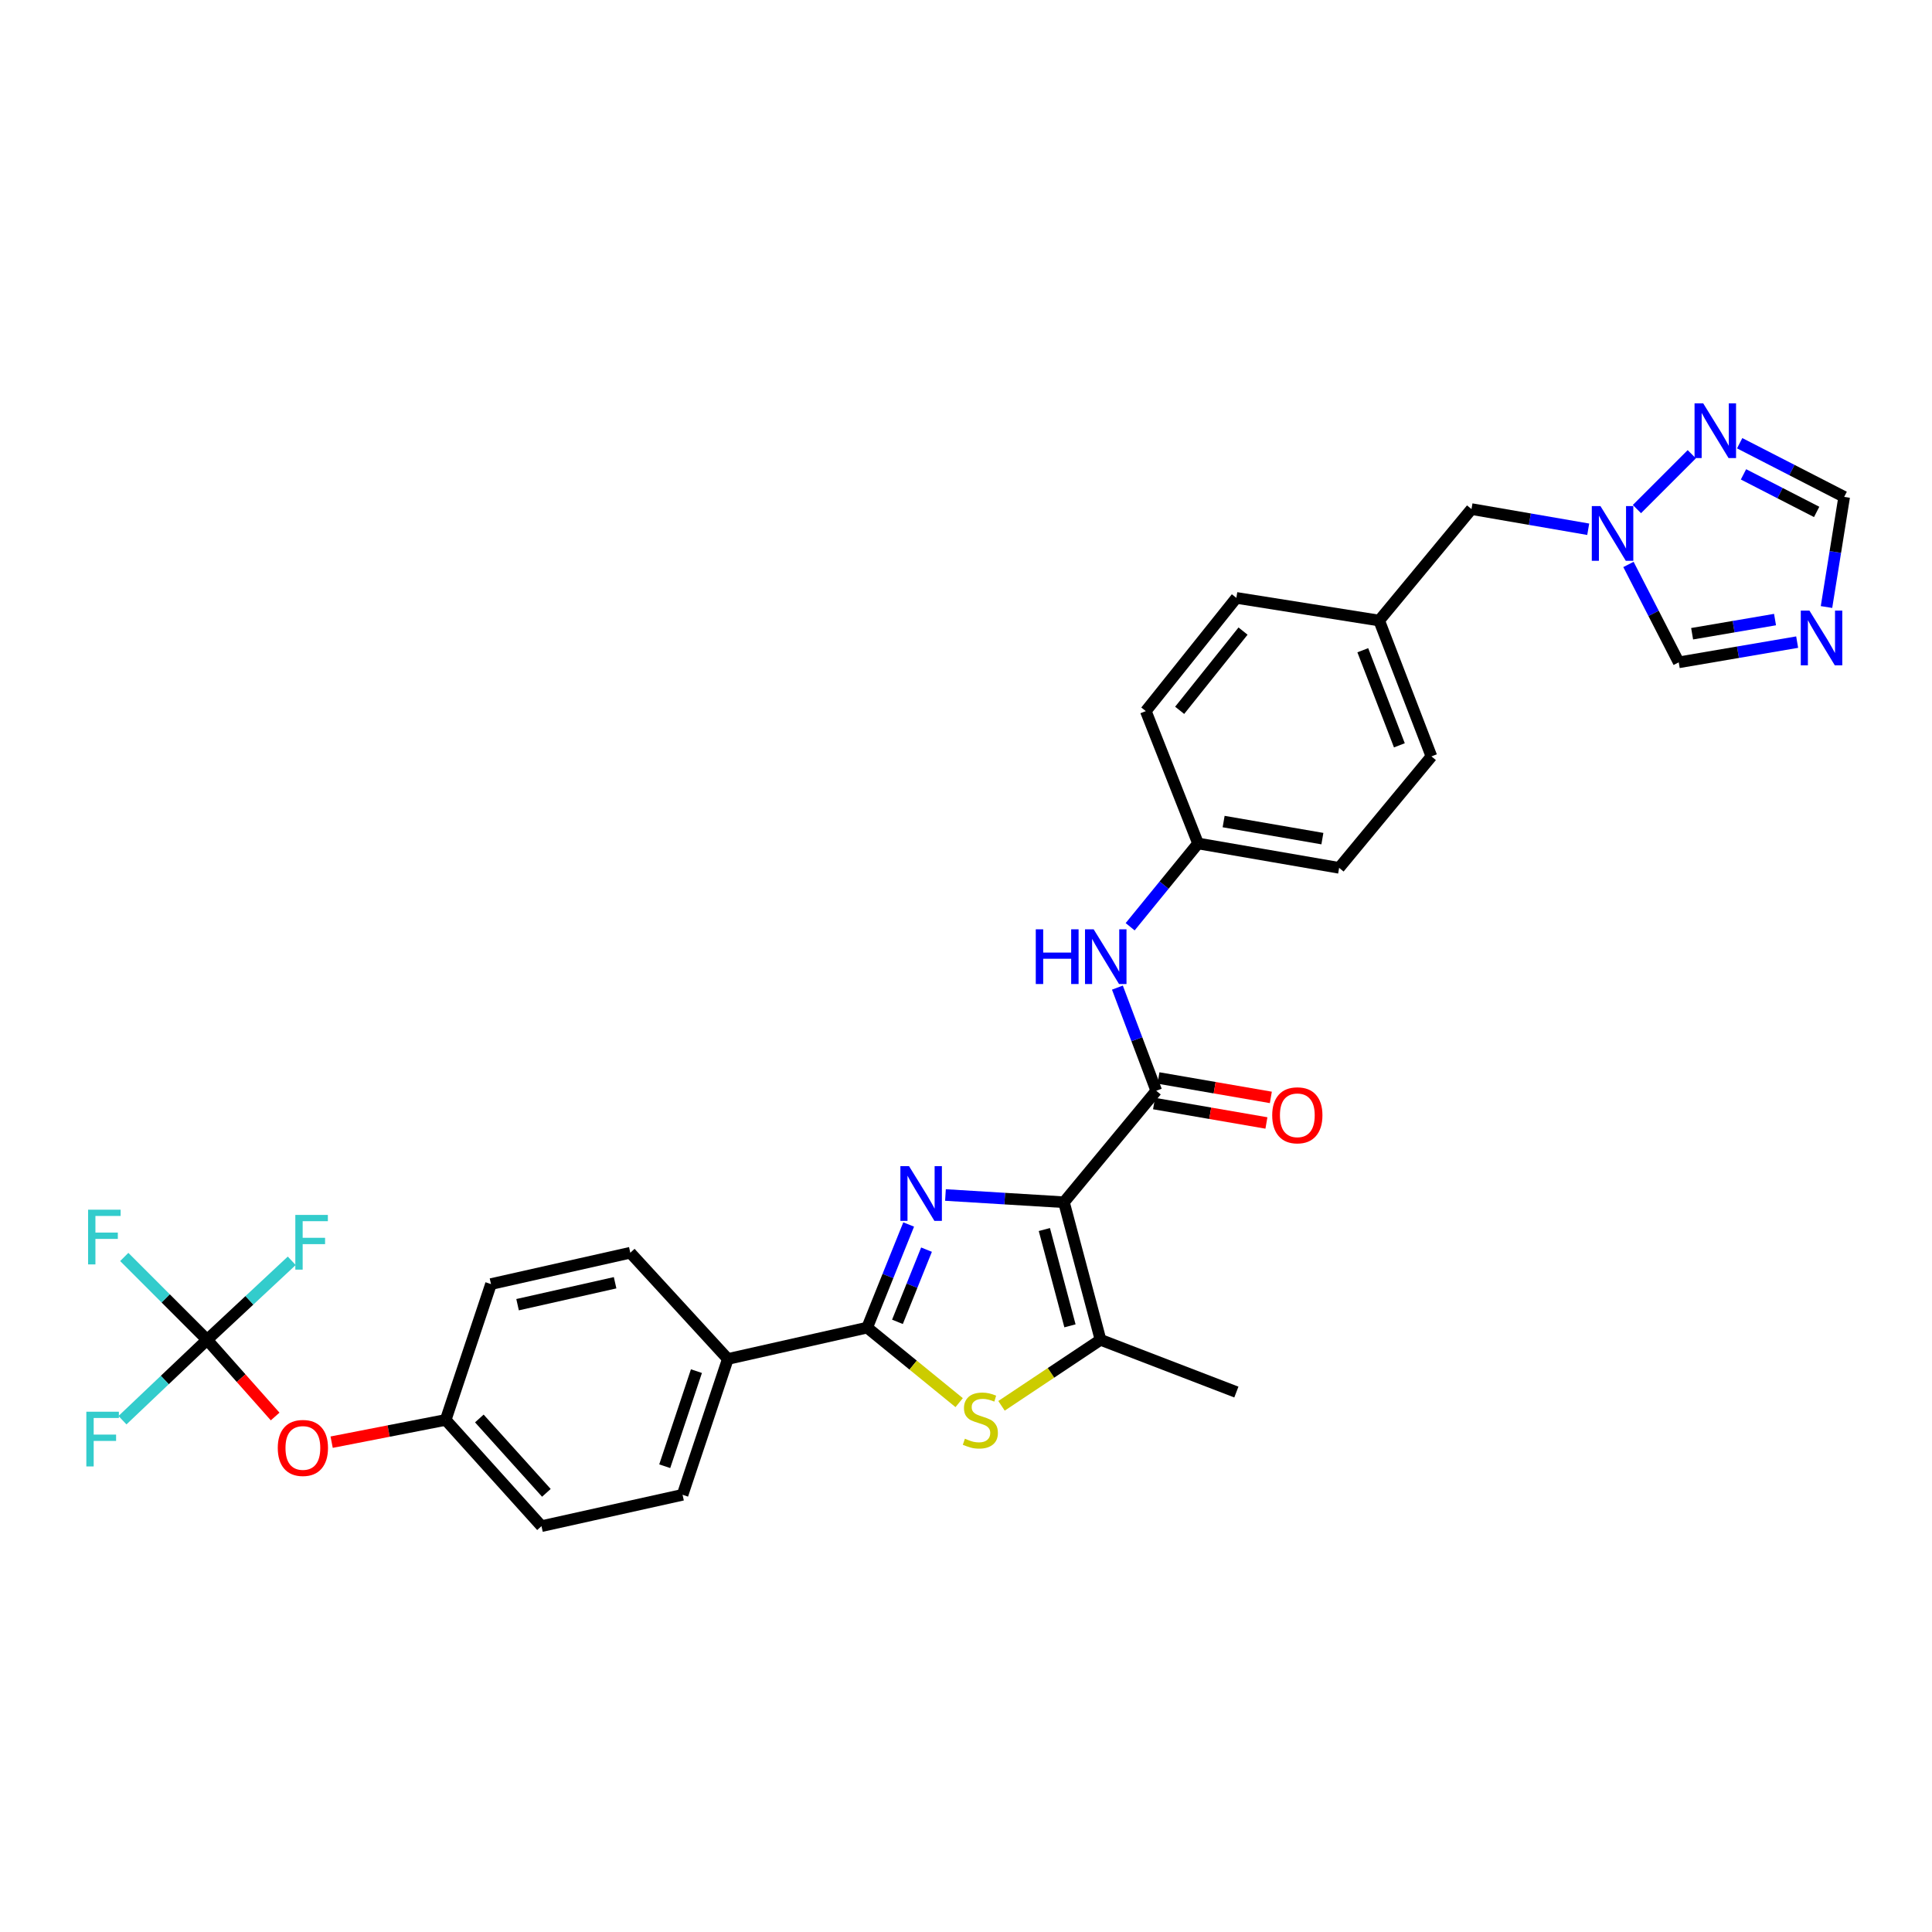 <?xml version='1.0' encoding='iso-8859-1'?>
<svg version='1.1' baseProfile='full'
              xmlns='http://www.w3.org/2000/svg'
                      xmlns:rdkit='http://www.rdkit.org/xml'
                      xmlns:xlink='http://www.w3.org/1999/xlink'
                  xml:space='preserve'
width='1000px' height='1000px' viewBox='0 0 1000 1000'>
<!-- END OF HEADER -->
<rect style='opacity:1.0;fill:#FFFFFF;stroke:none' width='1000' height='1000' x='0' y='0'> </rect>
<path class='bond-0' d='M 550.698,622.27 L 520.035,620.4' style='fill:none;fill-rule:evenodd;stroke:#000000;stroke-width:6px;stroke-linecap:butt;stroke-linejoin:miter;stroke-opacity:1' />
<path class='bond-0' d='M 520.035,620.4 L 489.372,618.531' style='fill:none;fill-rule:evenodd;stroke:#0000FF;stroke-width:6px;stroke-linecap:butt;stroke-linejoin:miter;stroke-opacity:1' />
<path class='bond-1' d='M 550.698,622.27 L 569.634,693.486' style='fill:none;fill-rule:evenodd;stroke:#000000;stroke-width:6px;stroke-linecap:butt;stroke-linejoin:miter;stroke-opacity:1' />
<path class='bond-1' d='M 540.559,636.403 L 553.815,686.255' style='fill:none;fill-rule:evenodd;stroke:#000000;stroke-width:6px;stroke-linecap:butt;stroke-linejoin:miter;stroke-opacity:1' />
<path class='bond-2' d='M 550.698,622.27 L 598.479,564.58' style='fill:none;fill-rule:evenodd;stroke:#000000;stroke-width:6px;stroke-linecap:butt;stroke-linejoin:miter;stroke-opacity:1' />
<path class='bond-3' d='M 470.327,633.794 L 459.583,660.484' style='fill:none;fill-rule:evenodd;stroke:#0000FF;stroke-width:6px;stroke-linecap:butt;stroke-linejoin:miter;stroke-opacity:1' />
<path class='bond-3' d='M 459.583,660.484 L 448.839,687.174' style='fill:none;fill-rule:evenodd;stroke:#000000;stroke-width:6px;stroke-linecap:butt;stroke-linejoin:miter;stroke-opacity:1' />
<path class='bond-3' d='M 479.562,646.816 L 472.041,665.499' style='fill:none;fill-rule:evenodd;stroke:#0000FF;stroke-width:6px;stroke-linecap:butt;stroke-linejoin:miter;stroke-opacity:1' />
<path class='bond-3' d='M 472.041,665.499 L 464.52,684.182' style='fill:none;fill-rule:evenodd;stroke:#000000;stroke-width:6px;stroke-linecap:butt;stroke-linejoin:miter;stroke-opacity:1' />
<path class='bond-4' d='M 448.839,687.174 L 376.727,703.402' style='fill:none;fill-rule:evenodd;stroke:#000000;stroke-width:6px;stroke-linecap:butt;stroke-linejoin:miter;stroke-opacity:1' />
<path class='bond-5' d='M 448.839,687.174 L 472.65,706.588' style='fill:none;fill-rule:evenodd;stroke:#000000;stroke-width:6px;stroke-linecap:butt;stroke-linejoin:miter;stroke-opacity:1' />
<path class='bond-5' d='M 472.65,706.588 L 496.461,726.003' style='fill:none;fill-rule:evenodd;stroke:#CCCC00;stroke-width:6px;stroke-linecap:butt;stroke-linejoin:miter;stroke-opacity:1' />
<path class='bond-6' d='M 518.38,727.65 L 544.007,710.568' style='fill:none;fill-rule:evenodd;stroke:#CCCC00;stroke-width:6px;stroke-linecap:butt;stroke-linejoin:miter;stroke-opacity:1' />
<path class='bond-6' d='M 544.007,710.568 L 569.634,693.486' style='fill:none;fill-rule:evenodd;stroke:#000000;stroke-width:6px;stroke-linecap:butt;stroke-linejoin:miter;stroke-opacity:1' />
<path class='bond-7' d='M 569.634,693.486 L 639.94,720.525' style='fill:none;fill-rule:evenodd;stroke:#000000;stroke-width:6px;stroke-linecap:butt;stroke-linejoin:miter;stroke-opacity:1' />
<path class='bond-8' d='M 598.479,564.58 L 588.423,537.882' style='fill:none;fill-rule:evenodd;stroke:#000000;stroke-width:6px;stroke-linecap:butt;stroke-linejoin:miter;stroke-opacity:1' />
<path class='bond-8' d='M 588.423,537.882 L 578.367,511.184' style='fill:none;fill-rule:evenodd;stroke:#0000FF;stroke-width:6px;stroke-linecap:butt;stroke-linejoin:miter;stroke-opacity:1' />
<path class='bond-9' d='M 597.335,571.197 L 626.416,576.222' style='fill:none;fill-rule:evenodd;stroke:#000000;stroke-width:6px;stroke-linecap:butt;stroke-linejoin:miter;stroke-opacity:1' />
<path class='bond-9' d='M 626.416,576.222 L 655.497,581.248' style='fill:none;fill-rule:evenodd;stroke:#FF0000;stroke-width:6px;stroke-linecap:butt;stroke-linejoin:miter;stroke-opacity:1' />
<path class='bond-9' d='M 599.622,557.963 L 628.703,562.989' style='fill:none;fill-rule:evenodd;stroke:#000000;stroke-width:6px;stroke-linecap:butt;stroke-linejoin:miter;stroke-opacity:1' />
<path class='bond-9' d='M 628.703,562.989 L 657.784,568.014' style='fill:none;fill-rule:evenodd;stroke:#FF0000;stroke-width:6px;stroke-linecap:butt;stroke-linejoin:miter;stroke-opacity:1' />
<path class='bond-10' d='M 930.209,332.359 L 899.558,337.594' style='fill:none;fill-rule:evenodd;stroke:#0000FF;stroke-width:6px;stroke-linecap:butt;stroke-linejoin:miter;stroke-opacity:1' />
<path class='bond-10' d='M 899.558,337.594 L 868.907,342.829' style='fill:none;fill-rule:evenodd;stroke:#000000;stroke-width:6px;stroke-linecap:butt;stroke-linejoin:miter;stroke-opacity:1' />
<path class='bond-10' d='M 918.753,320.691 L 897.297,324.355' style='fill:none;fill-rule:evenodd;stroke:#0000FF;stroke-width:6px;stroke-linecap:butt;stroke-linejoin:miter;stroke-opacity:1' />
<path class='bond-10' d='M 897.297,324.355 L 875.841,328.02' style='fill:none;fill-rule:evenodd;stroke:#000000;stroke-width:6px;stroke-linecap:butt;stroke-linejoin:miter;stroke-opacity:1' />
<path class='bond-11' d='M 945.394,314.196 L 949.97,285.693' style='fill:none;fill-rule:evenodd;stroke:#0000FF;stroke-width:6px;stroke-linecap:butt;stroke-linejoin:miter;stroke-opacity:1' />
<path class='bond-11' d='M 949.97,285.693 L 954.545,257.19' style='fill:none;fill-rule:evenodd;stroke:#000000;stroke-width:6px;stroke-linecap:butt;stroke-linejoin:miter;stroke-opacity:1' />
<path class='bond-12' d='M 107.194,693.486 L 124.803,713.334' style='fill:none;fill-rule:evenodd;stroke:#000000;stroke-width:6px;stroke-linecap:butt;stroke-linejoin:miter;stroke-opacity:1' />
<path class='bond-12' d='M 124.803,713.334 L 142.412,733.182' style='fill:none;fill-rule:evenodd;stroke:#FF0000;stroke-width:6px;stroke-linecap:butt;stroke-linejoin:miter;stroke-opacity:1' />
<path class='bond-13' d='M 107.194,693.486 L 129.102,673.038' style='fill:none;fill-rule:evenodd;stroke:#000000;stroke-width:6px;stroke-linecap:butt;stroke-linejoin:miter;stroke-opacity:1' />
<path class='bond-13' d='M 129.102,673.038 L 151.01,652.589' style='fill:none;fill-rule:evenodd;stroke:#33CCCC;stroke-width:6px;stroke-linecap:butt;stroke-linejoin:miter;stroke-opacity:1' />
<path class='bond-14' d='M 107.194,693.486 L 85.294,714.29' style='fill:none;fill-rule:evenodd;stroke:#000000;stroke-width:6px;stroke-linecap:butt;stroke-linejoin:miter;stroke-opacity:1' />
<path class='bond-14' d='M 85.294,714.29 L 63.394,735.093' style='fill:none;fill-rule:evenodd;stroke:#33CCCC;stroke-width:6px;stroke-linecap:butt;stroke-linejoin:miter;stroke-opacity:1' />
<path class='bond-15' d='M 107.194,693.486 L 85.753,672.042' style='fill:none;fill-rule:evenodd;stroke:#000000;stroke-width:6px;stroke-linecap:butt;stroke-linejoin:miter;stroke-opacity:1' />
<path class='bond-15' d='M 85.753,672.042 L 64.312,650.598' style='fill:none;fill-rule:evenodd;stroke:#33CCCC;stroke-width:6px;stroke-linecap:butt;stroke-linejoin:miter;stroke-opacity:1' />
<path class='bond-16' d='M 822.06,273.943 L 791.849,268.722' style='fill:none;fill-rule:evenodd;stroke:#0000FF;stroke-width:6px;stroke-linecap:butt;stroke-linejoin:miter;stroke-opacity:1' />
<path class='bond-16' d='M 791.849,268.722 L 761.638,263.502' style='fill:none;fill-rule:evenodd;stroke:#000000;stroke-width:6px;stroke-linecap:butt;stroke-linejoin:miter;stroke-opacity:1' />
<path class='bond-17' d='M 847.273,263.498 L 875.662,235.11' style='fill:none;fill-rule:evenodd;stroke:#0000FF;stroke-width:6px;stroke-linecap:butt;stroke-linejoin:miter;stroke-opacity:1' />
<path class='bond-18' d='M 842.886,292.154 L 855.897,317.491' style='fill:none;fill-rule:evenodd;stroke:#0000FF;stroke-width:6px;stroke-linecap:butt;stroke-linejoin:miter;stroke-opacity:1' />
<path class='bond-18' d='M 855.897,317.491 L 868.907,342.829' style='fill:none;fill-rule:evenodd;stroke:#000000;stroke-width:6px;stroke-linecap:butt;stroke-linejoin:miter;stroke-opacity:1' />
<path class='bond-19' d='M 900.45,229.413 L 927.498,243.302' style='fill:none;fill-rule:evenodd;stroke:#0000FF;stroke-width:6px;stroke-linecap:butt;stroke-linejoin:miter;stroke-opacity:1' />
<path class='bond-19' d='M 927.498,243.302 L 954.545,257.19' style='fill:none;fill-rule:evenodd;stroke:#000000;stroke-width:6px;stroke-linecap:butt;stroke-linejoin:miter;stroke-opacity:1' />
<path class='bond-19' d='M 902.43,245.527 L 921.363,255.249' style='fill:none;fill-rule:evenodd;stroke:#0000FF;stroke-width:6px;stroke-linecap:butt;stroke-linejoin:miter;stroke-opacity:1' />
<path class='bond-19' d='M 921.363,255.249 L 940.297,264.971' style='fill:none;fill-rule:evenodd;stroke:#000000;stroke-width:6px;stroke-linecap:butt;stroke-linejoin:miter;stroke-opacity:1' />
<path class='bond-20' d='M 584.965,479.679 L 602.537,458.128' style='fill:none;fill-rule:evenodd;stroke:#0000FF;stroke-width:6px;stroke-linecap:butt;stroke-linejoin:miter;stroke-opacity:1' />
<path class='bond-20' d='M 602.537,458.128 L 620.108,436.577' style='fill:none;fill-rule:evenodd;stroke:#000000;stroke-width:6px;stroke-linecap:butt;stroke-linejoin:miter;stroke-opacity:1' />
<path class='bond-21' d='M 376.727,703.402 L 353.292,773.708' style='fill:none;fill-rule:evenodd;stroke:#000000;stroke-width:6px;stroke-linecap:butt;stroke-linejoin:miter;stroke-opacity:1' />
<path class='bond-21' d='M 360.471,709.701 L 344.066,758.915' style='fill:none;fill-rule:evenodd;stroke:#000000;stroke-width:6px;stroke-linecap:butt;stroke-linejoin:miter;stroke-opacity:1' />
<path class='bond-22' d='M 376.727,703.402 L 326.245,648.413' style='fill:none;fill-rule:evenodd;stroke:#000000;stroke-width:6px;stroke-linecap:butt;stroke-linejoin:miter;stroke-opacity:1' />
<path class='bond-23' d='M 171.656,746.466 L 201.173,740.707' style='fill:none;fill-rule:evenodd;stroke:#FF0000;stroke-width:6px;stroke-linecap:butt;stroke-linejoin:miter;stroke-opacity:1' />
<path class='bond-23' d='M 201.173,740.707 L 230.691,734.947' style='fill:none;fill-rule:evenodd;stroke:#000000;stroke-width:6px;stroke-linecap:butt;stroke-linejoin:miter;stroke-opacity:1' />
<path class='bond-24' d='M 761.638,263.502 L 713.857,321.191' style='fill:none;fill-rule:evenodd;stroke:#000000;stroke-width:6px;stroke-linecap:butt;stroke-linejoin:miter;stroke-opacity:1' />
<path class='bond-25' d='M 353.292,773.708 L 280.27,789.936' style='fill:none;fill-rule:evenodd;stroke:#000000;stroke-width:6px;stroke-linecap:butt;stroke-linejoin:miter;stroke-opacity:1' />
<path class='bond-26' d='M 326.245,648.413 L 254.133,664.634' style='fill:none;fill-rule:evenodd;stroke:#000000;stroke-width:6px;stroke-linecap:butt;stroke-linejoin:miter;stroke-opacity:1' />
<path class='bond-26' d='M 318.376,663.949 L 267.897,675.303' style='fill:none;fill-rule:evenodd;stroke:#000000;stroke-width:6px;stroke-linecap:butt;stroke-linejoin:miter;stroke-opacity:1' />
<path class='bond-27' d='M 620.108,436.577 L 693.13,449.194' style='fill:none;fill-rule:evenodd;stroke:#000000;stroke-width:6px;stroke-linecap:butt;stroke-linejoin:miter;stroke-opacity:1' />
<path class='bond-27' d='M 633.348,425.236 L 684.464,434.068' style='fill:none;fill-rule:evenodd;stroke:#000000;stroke-width:6px;stroke-linecap:butt;stroke-linejoin:miter;stroke-opacity:1' />
<path class='bond-28' d='M 620.108,436.577 L 593.069,368.07' style='fill:none;fill-rule:evenodd;stroke:#000000;stroke-width:6px;stroke-linecap:butt;stroke-linejoin:miter;stroke-opacity:1' />
<path class='bond-29' d='M 230.691,734.947 L 254.133,664.634' style='fill:none;fill-rule:evenodd;stroke:#000000;stroke-width:6px;stroke-linecap:butt;stroke-linejoin:miter;stroke-opacity:1' />
<path class='bond-30' d='M 230.691,734.947 L 280.27,789.936' style='fill:none;fill-rule:evenodd;stroke:#000000;stroke-width:6px;stroke-linecap:butt;stroke-linejoin:miter;stroke-opacity:1' />
<path class='bond-30' d='M 248.102,734.203 L 282.807,772.694' style='fill:none;fill-rule:evenodd;stroke:#000000;stroke-width:6px;stroke-linecap:butt;stroke-linejoin:miter;stroke-opacity:1' />
<path class='bond-31' d='M 713.857,321.191 L 639.94,309.47' style='fill:none;fill-rule:evenodd;stroke:#000000;stroke-width:6px;stroke-linecap:butt;stroke-linejoin:miter;stroke-opacity:1' />
<path class='bond-32' d='M 713.857,321.191 L 740.904,391.505' style='fill:none;fill-rule:evenodd;stroke:#000000;stroke-width:6px;stroke-linecap:butt;stroke-linejoin:miter;stroke-opacity:1' />
<path class='bond-32' d='M 705.38,336.56 L 724.312,385.779' style='fill:none;fill-rule:evenodd;stroke:#000000;stroke-width:6px;stroke-linecap:butt;stroke-linejoin:miter;stroke-opacity:1' />
<path class='bond-33' d='M 693.13,449.194 L 740.904,391.505' style='fill:none;fill-rule:evenodd;stroke:#000000;stroke-width:6px;stroke-linecap:butt;stroke-linejoin:miter;stroke-opacity:1' />
<path class='bond-34' d='M 593.069,368.07 L 639.94,309.47' style='fill:none;fill-rule:evenodd;stroke:#000000;stroke-width:6px;stroke-linecap:butt;stroke-linejoin:miter;stroke-opacity:1' />
<path class='bond-34' d='M 610.588,367.668 L 643.397,326.649' style='fill:none;fill-rule:evenodd;stroke:#000000;stroke-width:6px;stroke-linecap:butt;stroke-linejoin:miter;stroke-opacity:1' />
<path  class='atom-1' d='M 470.52 603.603
L 479.8 618.603
Q 480.72 620.083, 482.2 622.763
Q 483.68 625.443, 483.76 625.603
L 483.76 603.603
L 487.52 603.603
L 487.52 631.923
L 483.64 631.923
L 473.68 615.523
Q 472.52 613.603, 471.28 611.403
Q 470.08 609.203, 469.72 608.523
L 469.72 631.923
L 466.04 631.923
L 466.04 603.603
L 470.52 603.603
' fill='#0000FF'/>
<path  class='atom-3' d='M 499.431 744.667
Q 499.751 744.787, 501.071 745.347
Q 502.391 745.907, 503.831 746.267
Q 505.311 746.587, 506.751 746.587
Q 509.431 746.587, 510.991 745.307
Q 512.551 743.987, 512.551 741.707
Q 512.551 740.147, 511.751 739.187
Q 510.991 738.227, 509.791 737.707
Q 508.591 737.187, 506.591 736.587
Q 504.071 735.827, 502.551 735.107
Q 501.071 734.387, 499.991 732.867
Q 498.951 731.347, 498.951 728.787
Q 498.951 725.227, 501.351 723.027
Q 503.791 720.827, 508.591 720.827
Q 511.871 720.827, 515.591 722.387
L 514.671 725.467
Q 511.271 724.067, 508.711 724.067
Q 505.951 724.067, 504.431 725.227
Q 502.911 726.347, 502.951 728.307
Q 502.951 729.827, 503.711 730.747
Q 504.511 731.667, 505.631 732.187
Q 506.791 732.707, 508.711 733.307
Q 511.271 734.107, 512.791 734.907
Q 514.311 735.707, 515.391 737.347
Q 516.511 738.947, 516.511 741.707
Q 516.511 745.627, 513.871 747.747
Q 511.271 749.827, 506.911 749.827
Q 504.391 749.827, 502.471 749.267
Q 500.591 748.747, 498.351 747.827
L 499.431 744.667
' fill='#CCCC00'/>
<path  class='atom-6' d='M 936.564 316.044
L 945.844 331.044
Q 946.764 332.524, 948.244 335.204
Q 949.724 337.884, 949.804 338.044
L 949.804 316.044
L 953.564 316.044
L 953.564 344.364
L 949.684 344.364
L 939.724 327.964
Q 938.564 326.044, 937.324 323.844
Q 936.124 321.644, 935.764 320.964
L 935.764 344.364
L 932.084 344.364
L 932.084 316.044
L 936.564 316.044
' fill='#0000FF'/>
<path  class='atom-8' d='M 828.393 261.959
L 837.673 276.959
Q 838.593 278.439, 840.073 281.119
Q 841.553 283.799, 841.633 283.959
L 841.633 261.959
L 845.393 261.959
L 845.393 290.279
L 841.513 290.279
L 831.553 273.879
Q 830.393 271.959, 829.153 269.759
Q 827.953 267.559, 827.593 266.879
L 827.593 290.279
L 823.913 290.279
L 823.913 261.959
L 828.393 261.959
' fill='#0000FF'/>
<path  class='atom-9' d='M 881.576 208.776
L 890.856 223.776
Q 891.776 225.256, 893.256 227.936
Q 894.736 230.616, 894.816 230.776
L 894.816 208.776
L 898.576 208.776
L 898.576 237.096
L 894.696 237.096
L 884.736 220.696
Q 883.576 218.776, 882.336 216.576
Q 881.136 214.376, 880.776 213.696
L 880.776 237.096
L 877.096 237.096
L 877.096 208.776
L 881.576 208.776
' fill='#0000FF'/>
<path  class='atom-10' d='M 536.115 481.01
L 539.955 481.01
L 539.955 493.05
L 554.435 493.05
L 554.435 481.01
L 558.275 481.01
L 558.275 509.33
L 554.435 509.33
L 554.435 496.25
L 539.955 496.25
L 539.955 509.33
L 536.115 509.33
L 536.115 481.01
' fill='#0000FF'/>
<path  class='atom-10' d='M 566.075 481.01
L 575.355 496.01
Q 576.275 497.49, 577.755 500.17
Q 579.235 502.85, 579.315 503.01
L 579.315 481.01
L 583.075 481.01
L 583.075 509.33
L 579.195 509.33
L 569.235 492.93
Q 568.075 491.01, 566.835 488.81
Q 565.635 486.61, 565.275 485.93
L 565.275 509.33
L 561.595 509.33
L 561.595 481.01
L 566.075 481.01
' fill='#0000FF'/>
<path  class='atom-14' d='M 658.493 577.277
Q 658.493 570.477, 661.853 566.677
Q 665.213 562.877, 671.493 562.877
Q 677.773 562.877, 681.133 566.677
Q 684.493 570.477, 684.493 577.277
Q 684.493 584.157, 681.093 588.077
Q 677.693 591.957, 671.493 591.957
Q 665.253 591.957, 661.853 588.077
Q 658.493 584.197, 658.493 577.277
M 671.493 588.757
Q 675.813 588.757, 678.133 585.877
Q 680.493 582.957, 680.493 577.277
Q 680.493 571.717, 678.133 568.917
Q 675.813 566.077, 671.493 566.077
Q 667.173 566.077, 664.813 568.877
Q 662.493 571.677, 662.493 577.277
Q 662.493 582.997, 664.813 585.877
Q 667.173 588.757, 671.493 588.757
' fill='#FF0000'/>
<path  class='atom-15' d='M 143.773 749.45
Q 143.773 742.65, 147.133 738.85
Q 150.493 735.05, 156.773 735.05
Q 163.053 735.05, 166.413 738.85
Q 169.773 742.65, 169.773 749.45
Q 169.773 756.33, 166.373 760.25
Q 162.973 764.13, 156.773 764.13
Q 150.533 764.13, 147.133 760.25
Q 143.773 756.37, 143.773 749.45
M 156.773 760.93
Q 161.093 760.93, 163.413 758.05
Q 165.773 755.13, 165.773 749.45
Q 165.773 743.89, 163.413 741.09
Q 161.093 738.25, 156.773 738.25
Q 152.453 738.25, 150.093 741.05
Q 147.773 743.85, 147.773 749.45
Q 147.773 755.17, 150.093 758.05
Q 152.453 760.93, 156.773 760.93
' fill='#FF0000'/>
<path  class='atom-20' d='M 152.86 628.844
L 169.7 628.844
L 169.7 632.084
L 156.66 632.084
L 156.66 640.684
L 168.26 640.684
L 168.26 643.964
L 156.66 643.964
L 156.66 657.164
L 152.86 657.164
L 152.86 628.844
' fill='#33CCCC'/>
<path  class='atom-21' d='M 44.689 730.703
L 61.529 730.703
L 61.529 733.943
L 48.489 733.943
L 48.489 742.543
L 60.089 742.543
L 60.089 745.823
L 48.489 745.823
L 48.489 759.023
L 44.689 759.023
L 44.689 730.703
' fill='#33CCCC'/>
<path  class='atom-22' d='M 45.591 626.136
L 62.431 626.136
L 62.431 629.376
L 49.391 629.376
L 49.391 637.976
L 60.991 637.976
L 60.991 641.256
L 49.391 641.256
L 49.391 654.456
L 45.591 654.456
L 45.591 626.136
' fill='#33CCCC'/>
</svg>
